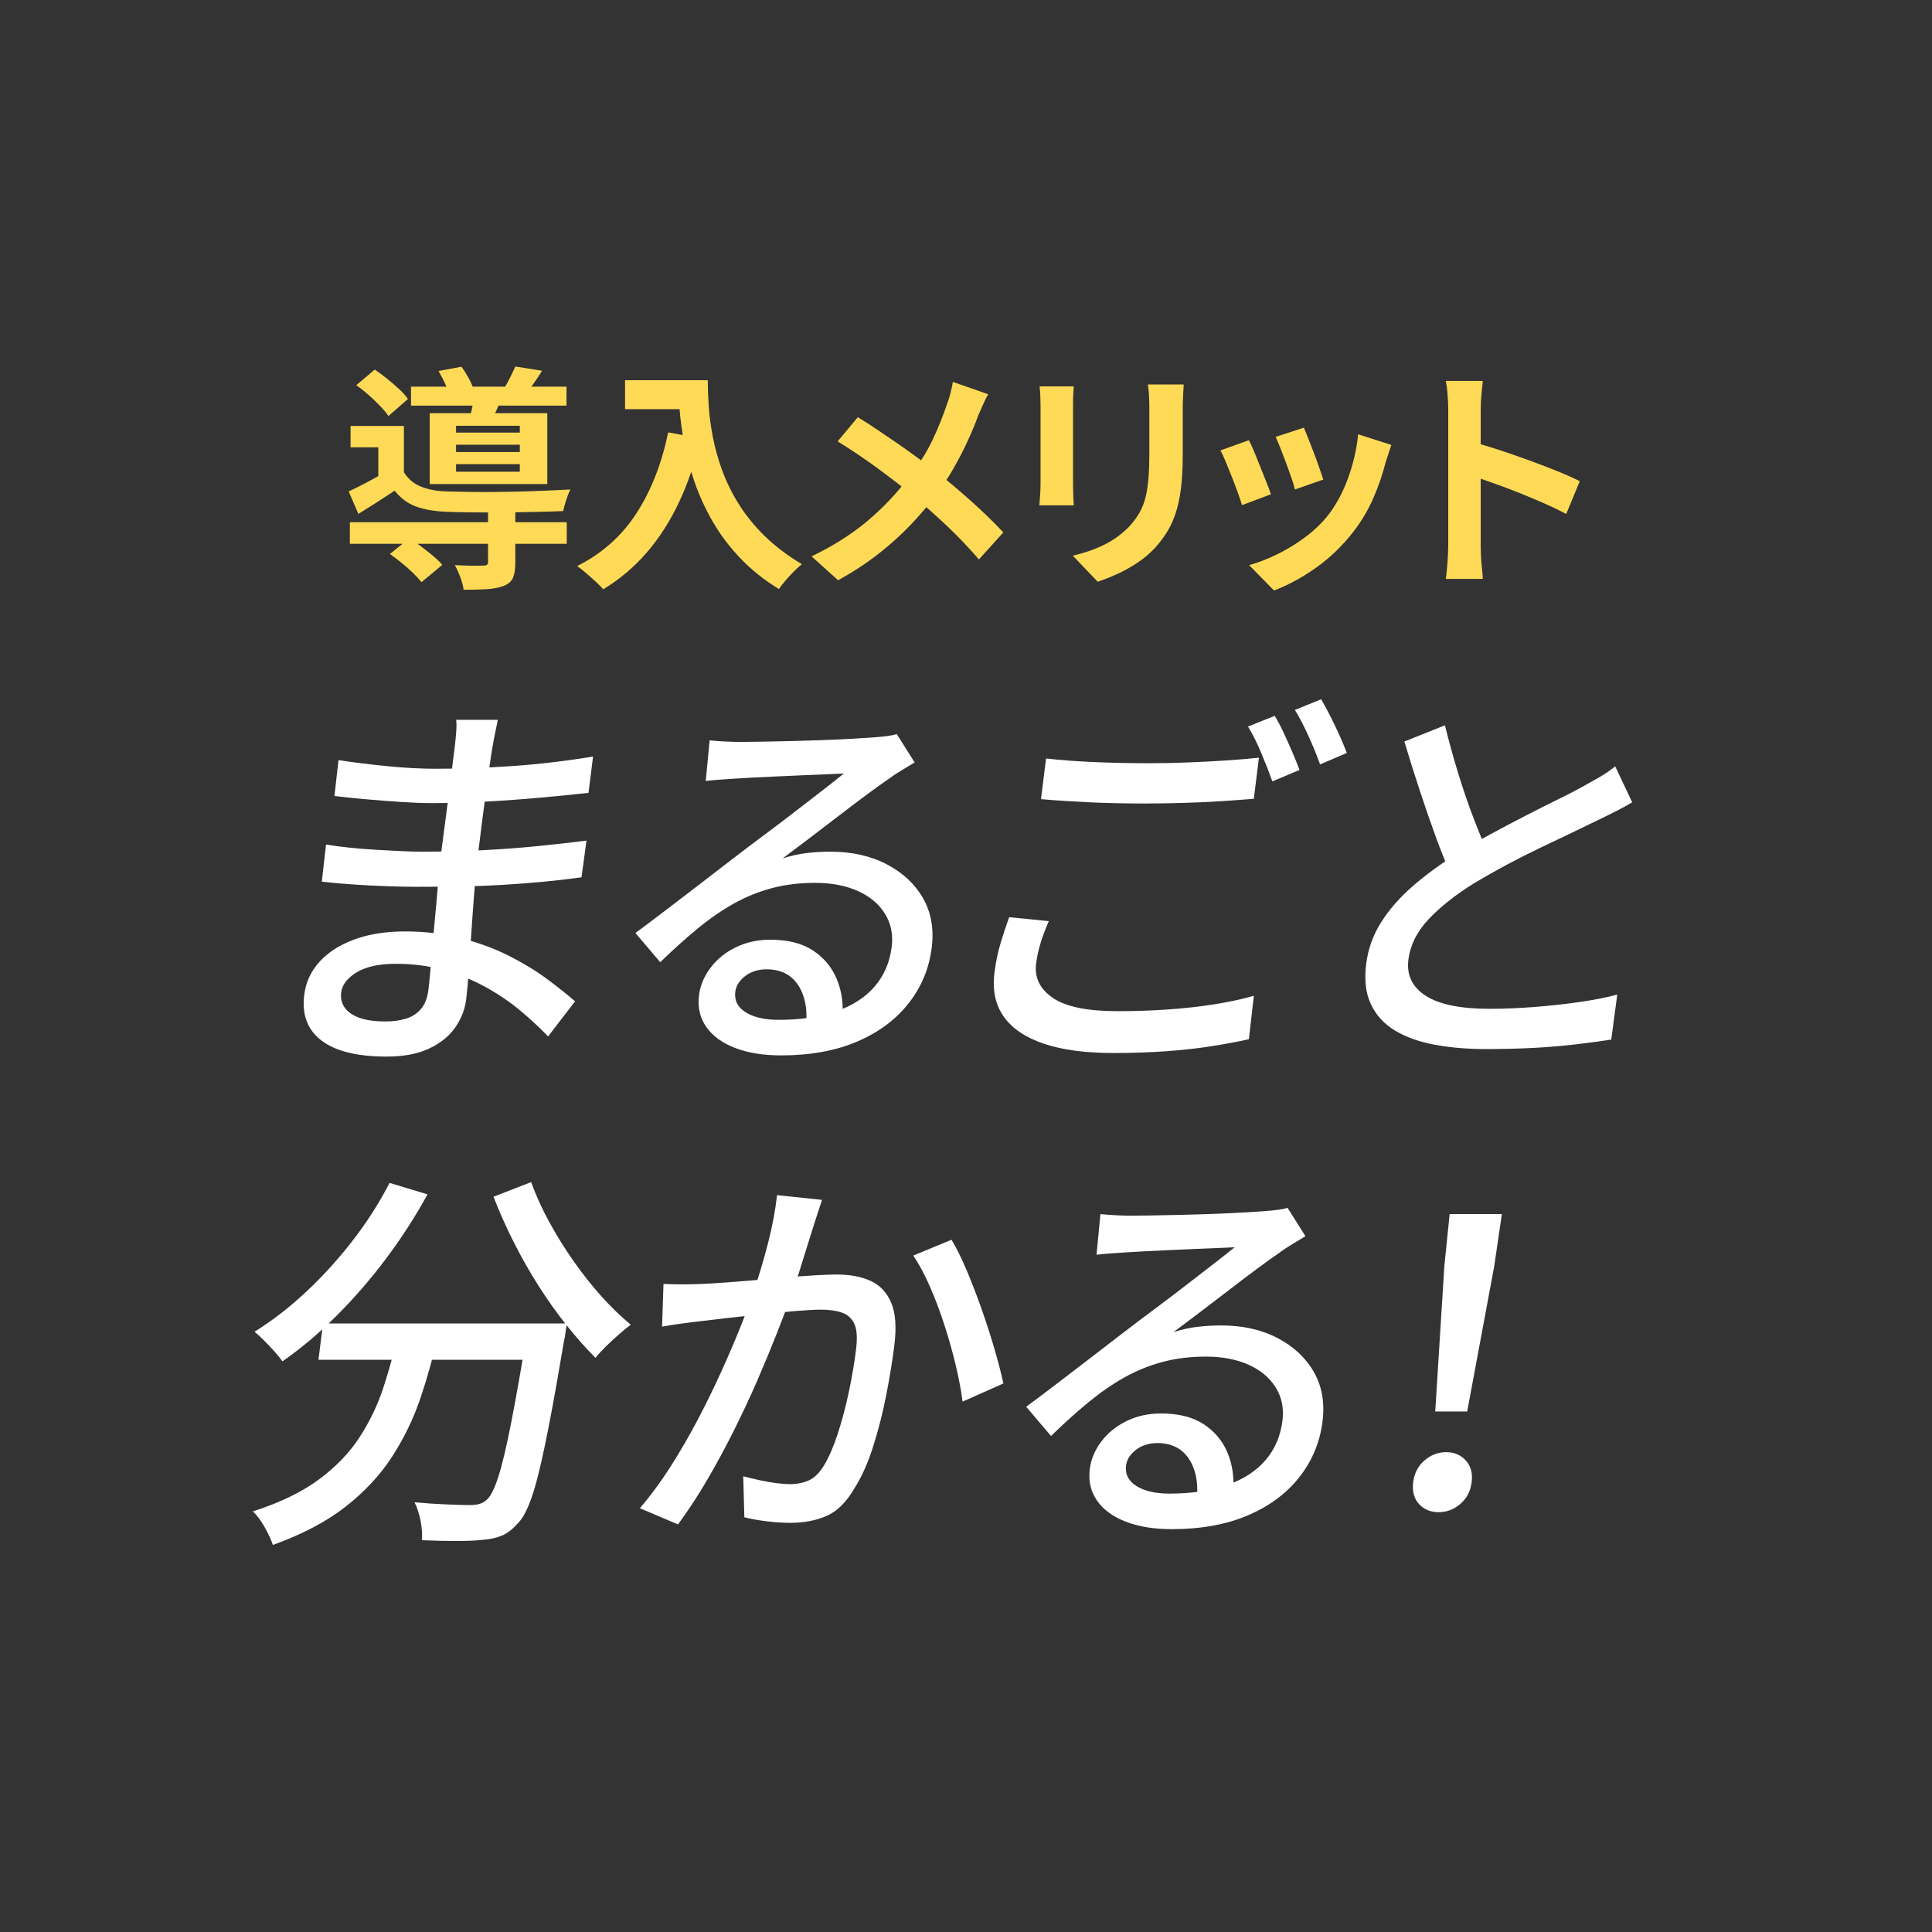 <?xml version="1.0" encoding="UTF-8"?>
<svg id="_レイヤー_2" data-name="レイヤー 2" xmlns="http://www.w3.org/2000/svg" viewBox="0 0 285.571 285.571">
  <rect x="0" y="0" width="285.571" height="285.571" fill="#333333" stroke="none"/>
  <defs>
    <style>
      .cls-1 {
        fill: #fff;
      }

      .cls-2 {
        fill: none;
      }

      .cls-3 {
        fill: #ffda56;
      }
    </style>
  </defs>
  <g id="_レイヤー_1-2" data-name="レイヤー 1">
    <rect class="cls-2" y="0" width="285.571" height="285.571"/>
    <g>
      <path class="cls-1" d="M73.586,106.395c-.106.545-.228,1.139-.365,1.78-.138.642-.277,1.371-.417,2.188-.121.662-.268,1.615-.442,2.86-.175,1.245-.364,2.616-.569,4.113-.206,1.499-.401,2.997-.587,4.494-.187,1.498-.357,2.869-.512,4.113-.223,1.79-.416,3.727-.578,5.808-.164,2.081-.312,4.134-.449,6.156s-.263,3.89-.38,5.602c-.118,1.712-.243,3.113-.378,4.202-.184,1.479-.722,2.859-1.61,4.143-.89,1.284-2.171,2.325-3.844,3.122-1.674.797-3.778,1.197-6.313,1.197-4.34,0-7.545-.788-9.614-2.363-2.07-1.576-2.923-3.823-2.561-6.74.232-1.867.983-3.502,2.251-4.902,1.269-1.4,2.979-2.5,5.134-3.297,2.153-.797,4.651-1.196,7.493-1.196,3.072,0,5.919.35,8.539,1.051,2.62.699,4.986,1.595,7.097,2.684,2.111,1.09,3.957,2.228,5.538,3.414,1.581,1.187,2.907,2.247,3.982,3.18l-3.987,5.194c-1.19-1.245-2.549-2.51-4.079-3.794-1.531-1.282-3.248-2.45-5.152-3.501-1.906-1.051-3.962-1.886-6.169-2.509-2.208-.622-4.579-.934-7.113-.934-2.458,0-4.382.418-5.772,1.254-1.391.838-2.158,1.839-2.303,3.006-.102.816.066,1.546.505,2.188.439.643,1.154,1.148,2.145,1.518.991.37,2.312.555,3.964.555,1.075,0,2.062-.136,2.959-.408s1.638-.749,2.223-1.431c.583-.68.953-1.643,1.108-2.888.125-1.012.256-2.373.393-4.085.136-1.712.3-3.568.491-5.573.191-2.003.366-3.947.524-5.836.157-1.887.319-3.491.483-4.814.169-1.361.354-2.771.555-4.23s.39-2.897.566-4.318c.177-1.42.344-2.762.501-4.026.157-1.264.294-2.363.41-3.297.063-.505.122-1.138.179-1.896.056-.759.053-1.352-.009-1.78h6.164ZM48.193,124.835c.94.156,2.036.302,3.287.438s2.542.243,3.877.32c1.334.079,2.603.146,3.805.205,1.202.058,2.245.087,3.129.087,3.11,0,6.047-.068,8.81-.204,2.762-.136,5.436-.33,8.022-.584,2.585-.253,5.106-.534,7.565-.846l-.732,5.427c-1.993.272-3.941.496-5.844.671-1.904.175-3.813.321-5.729.438-1.916.117-3.922.195-6.02.233-2.099.039-4.376.059-6.833.059-1.191,0-2.628-.029-4.31-.087-1.683-.059-3.38-.146-5.094-.263-1.714-.117-3.233-.253-4.558-.409l.625-5.485ZM50.034,112.348c.94.155,2.044.311,3.312.466,1.267.156,2.574.303,3.92.438,1.346.137,2.63.233,3.852.291,1.221.059,2.293.088,3.215.088,3.802,0,7.64-.136,11.515-.408,3.873-.272,7.811-.738,11.81-1.4l-.667,5.369c-2.103.232-4.436.466-7,.699s-5.229.429-7.993.583c-2.766.156-5.512.234-8.238.234-1.267,0-2.786-.059-4.558-.175-1.771-.117-3.531-.253-5.277-.409-1.748-.155-3.245-.311-4.493-.467l.603-5.31Z"/>
      <path class="cls-1" d="M104.892,109.43c.72.078,1.49.137,2.312.174.82.04,1.577.06,2.268.06.576,0,1.508-.01,2.798-.03,1.289-.019,2.751-.047,4.389-.087,1.637-.038,3.266-.087,4.886-.146,1.621-.06,3.078-.126,4.375-.204,1.296-.078,2.253-.136,2.873-.176,1.047-.077,1.853-.155,2.42-.233.566-.078,1.01-.175,1.333-.292l2.646,4.202c-.625.39-1.27.778-1.932,1.167-.663.39-1.333.837-2.01,1.342-.798.546-1.842,1.294-3.131,2.247-1.291.954-2.678,2.005-4.165,3.151-1.487,1.148-2.952,2.267-4.392,3.355-1.441,1.09-2.733,2.062-3.877,2.918,1.201-.389,2.385-.651,3.554-.788s2.33-.204,3.482-.204c3.187,0,5.971.623,8.351,1.867,2.38,1.245,4.168,2.918,5.367,5.019,1.198,2.101,1.625,4.533,1.282,7.295-.382,3.073-1.521,5.816-3.414,8.228-1.894,2.413-4.433,4.3-7.616,5.661-3.185,1.361-6.928,2.042-11.228,2.042-2.65,0-4.928-.37-6.833-1.108-1.905-.739-3.321-1.78-4.249-3.122-.927-1.343-1.282-2.889-1.064-4.64.179-1.438.74-2.791,1.686-4.056.943-1.264,2.184-2.276,3.718-3.034,1.535-.759,3.243-1.139,5.125-1.139,2.611,0,4.724.536,6.338,1.605,1.614,1.07,2.783,2.479,3.507,4.23.723,1.75.994,3.657.815,5.719l-5.337.759c.175-2.334-.25-4.239-1.276-5.719-1.026-1.478-2.557-2.217-4.592-2.217-1.229,0-2.278.33-3.147.991-.87.662-1.36,1.44-1.471,2.335-.16,1.283.357,2.295,1.552,3.034,1.194.739,2.809,1.108,4.845,1.108,3.264,0,6.1-.418,8.508-1.254,2.409-.837,4.309-2.062,5.7-3.677,1.391-1.614,2.23-3.569,2.516-5.865.227-1.828-.108-3.462-1.004-4.901-.896-1.439-2.236-2.558-4.018-3.356-1.783-.797-3.884-1.195-6.303-1.195-2.305,0-4.439.262-6.406.787-1.966.525-3.837,1.284-5.611,2.275-1.775.993-3.551,2.219-5.325,3.677-1.776,1.46-3.625,3.123-5.546,4.99l-3.668-4.318c1.268-.935,2.666-1.984,4.194-3.151,1.527-1.167,3.065-2.344,4.615-3.53,1.549-1.187,3.014-2.314,4.396-3.385,1.38-1.07,2.537-1.955,3.469-2.656.889-.66,1.968-1.468,3.239-2.421,1.271-.953,2.585-1.955,3.945-3.006,1.36-1.05,2.655-2.052,3.888-3.005,1.231-.953,2.254-1.76,3.066-2.422-.62.039-1.47.078-2.549.116-1.081.04-2.267.088-3.561.146-1.294.059-2.598.116-3.91.176-1.313.058-2.511.116-3.593.174-1.083.059-1.915.107-2.496.146-.696.039-1.422.087-2.179.146-.756.059-1.465.127-2.128.204l.575-6.01Z"/>
      <path class="cls-1" d="M155.026,136.156c-.481,1.089-.882,2.15-1.202,3.181-.321,1.031-.546,2.071-.676,3.122-.257,2.062.571,3.745,2.483,5.047,1.912,1.305,5.094,1.956,9.55,1.956,2.611,0,5.147-.088,7.607-.263,2.46-.176,4.768-.438,6.924-.788,2.155-.351,4.031-.759,5.625-1.226l-.741,6.419c-1.541.351-3.351.69-5.427,1.021-2.076.33-4.345.584-6.805.759s-5.054.263-7.78.263c-4.148,0-7.576-.458-10.285-1.372s-4.685-2.246-5.926-3.996c-1.242-1.752-1.703-3.911-1.383-6.479.198-1.595.507-3.083.929-4.464.421-1.381.836-2.635,1.246-3.764l5.861.583ZM154.617,112.114c2.045.233,4.375.407,6.992.524,2.615.117,5.402.175,8.359.175,1.844,0,3.729-.038,5.66-.116,1.93-.077,3.795-.176,5.595-.292,1.8-.117,3.42-.253,4.861-.409l-.755,6.07c-1.32.116-2.89.233-4.709.35-1.82.117-3.722.204-5.707.263-1.986.058-3.88.087-5.685.087-2.919,0-5.638-.058-8.158-.175-2.52-.117-4.92-.271-7.2-.467l.748-6.01ZM188.409,105.811c.416.662.853,1.479,1.308,2.451.455.973.89,1.946,1.308,2.918.416.973.769,1.848,1.056,2.626l-4.012,1.692c-.427-1.206-.966-2.587-1.616-4.143-.652-1.556-1.313-2.88-1.984-3.969l3.94-1.576ZM195.28,103.36c.412.7.865,1.536,1.359,2.509.493.973.958,1.945,1.394,2.918.435.973.783,1.81,1.041,2.51l-3.954,1.692c-.455-1.284-1.021-2.675-1.699-4.173s-1.352-2.791-2.023-3.881l3.883-1.575Z"/>
      <path class="cls-1" d="M241.257,118.591c-.788.467-1.623.925-2.504,1.372-.882.447-1.812.904-2.792,1.371-1.023.506-2.249,1.1-3.677,1.78-1.43.68-2.98,1.42-4.654,2.217-1.674.798-3.344,1.644-5.011,2.538-1.667.896-3.246,1.79-4.74,2.685-2.748,1.713-4.984,3.483-6.709,5.311-1.726,1.829-2.723,3.833-2.994,6.011-.28,2.257.574,4.026,2.565,5.311,1.991,1.284,5.137,1.926,9.438,1.926,2.074,0,4.254-.088,6.542-.263,2.287-.175,4.517-.418,6.687-.729,2.17-.312,4.049-.681,5.64-1.11l-.885,6.653c-1.527.233-3.265.467-5.214.7-1.95.233-4.035.408-6.258.525-2.223.116-4.563.175-7.021.175-2.765,0-5.301-.215-7.61-.642-2.309-.429-4.267-1.129-5.874-2.102-1.607-.972-2.791-2.266-3.55-3.88-.76-1.614-.994-3.59-.704-5.923.28-2.256,1.029-4.338,2.246-6.244,1.216-1.906,2.792-3.696,4.729-5.369,1.937-1.672,4.131-3.269,6.586-4.785,1.541-.972,3.177-1.926,4.907-2.859,1.729-.934,3.424-1.828,5.086-2.685,1.662-.854,3.208-1.634,4.64-2.335,1.431-.699,2.642-1.321,3.63-1.866.99-.545,1.888-1.051,2.695-1.518.807-.467,1.572-.992,2.298-1.576l2.508,5.311ZM213.581,107.211c.612,2.491,1.288,4.932,2.027,7.324.739,2.394,1.508,4.62,2.309,6.683.799,2.062,1.541,3.89,2.227,5.484l-5.446,3.035c-.791-1.672-1.587-3.608-2.389-5.807-.803-2.197-1.607-4.522-2.417-6.974-.81-2.45-1.58-4.902-2.311-7.354l6-2.393Z"/>
      <path class="cls-1" d="M58.838,197.196h5.933c-.709,3.229-1.58,6.371-2.612,9.425-1.034,3.055-2.43,5.942-4.188,8.666-1.76,2.723-4.055,5.193-6.884,7.41-2.831,2.219-6.415,4.104-10.756,5.662-.167-.507-.405-1.071-.711-1.693-.307-.622-.653-1.225-1.042-1.809-.388-.584-.789-1.07-1.201-1.459,4-1.284,7.258-2.86,9.775-4.727,2.517-1.867,4.525-3.959,6.022-6.273,1.498-2.314,2.666-4.757,3.503-7.324s1.557-5.193,2.161-7.878ZM57.585,174.847l5.608,1.691c-1.837,3.347-3.906,6.546-6.206,9.601-2.301,3.055-4.743,5.863-7.328,8.432-2.586,2.567-5.224,4.785-7.913,6.653-.26-.389-.642-.866-1.147-1.431-.506-.563-1.033-1.117-1.579-1.663-.547-.545-1.012-.972-1.396-1.284,2.623-1.634,5.161-3.597,7.617-5.894,2.454-2.295,4.746-4.813,6.873-7.558,2.126-2.742,3.95-5.592,5.47-8.548ZM47.743,195.621h32.144l-.667,5.368h-32.144l.668-5.368ZM78.102,195.621h5.702c-.121.662-.205,1.187-.253,1.575s-.106.7-.173.934c-.749,4.475-1.427,8.308-2.035,11.496-.608,3.19-1.168,5.836-1.678,7.937-.512,2.101-1.025,3.764-1.542,4.989-.518,1.226-1.06,2.11-1.626,2.655-.76.855-1.534,1.449-2.324,1.779-.79.331-1.729.535-2.812.614-.975.116-2.279.174-3.911.174s-3.327-.038-5.083-.116c.067-.856.002-1.8-.195-2.831-.199-1.03-.497-1.954-.894-2.771,1.747.156,3.375.263,4.885.321,1.509.059,2.61.088,3.301.088.576,0,1.054-.059,1.433-.176.379-.116.741-.33,1.088-.641.561-.506,1.125-1.645,1.691-3.415.566-1.77,1.19-4.406,1.876-7.907.685-3.502,1.491-8.053,2.418-13.654l.131-1.051ZM78.511,174.73c.684,1.907,1.565,3.851,2.644,5.836,1.079,1.983,2.278,3.92,3.599,5.806,1.32,1.888,2.706,3.639,4.156,5.252,1.45,1.615,2.89,3.006,4.32,4.172-.509.39-1.098.877-1.766,1.46-.668.583-1.309,1.178-1.92,1.779-.614.604-1.124,1.158-1.532,1.664-1.401-1.401-2.823-3.006-4.269-4.814-1.445-1.81-2.835-3.765-4.167-5.865s-2.561-4.269-3.684-6.507c-1.125-2.236-2.107-4.444-2.949-6.623l5.568-2.159Z"/>
      <path class="cls-1" d="M121.503,177.356c-.188.583-.405,1.245-.65,1.983-.246.739-.465,1.421-.657,2.043-.251.778-.553,1.741-.907,2.889-.354,1.147-.722,2.334-1.105,3.56s-.779,2.402-1.188,3.53c-.588,1.635-1.302,3.522-2.144,5.661-.842,2.14-1.79,4.426-2.84,6.857-1.051,2.432-2.204,4.901-3.456,7.41-1.253,2.509-2.576,4.961-3.968,7.353-1.392,2.393-2.85,4.62-4.374,6.683l-5.636-2.394c1.571-1.827,3.072-3.859,4.503-6.097,1.43-2.237,2.773-4.553,4.032-6.945,1.257-2.393,2.415-4.756,3.474-7.091,1.058-2.333,1.99-4.502,2.797-6.506.805-2.004,1.451-3.725,1.938-5.165.847-2.489,1.588-4.979,2.225-7.47.635-2.488,1.07-4.823,1.303-7.003l6.653.701ZM98.067,189.785c.955.04,1.884.058,2.787.058s1.836-.018,2.801-.058c.926-.038,2.067-.106,3.424-.205,1.355-.096,2.82-.213,4.393-.35,1.572-.136,3.144-.271,4.717-.408,1.572-.136,3.016-.243,4.332-.321,1.315-.077,2.376-.116,3.183-.116,1.881,0,3.514.302,4.899.904,1.384.604,2.414,1.663,3.089,3.181.676,1.518.844,3.638.505,6.361-.286,2.295-.69,4.775-1.213,7.439-.524,2.666-1.177,5.214-1.959,7.646-.783,2.431-1.698,4.463-2.746,6.097-1.173,2.023-2.542,3.376-4.105,4.057-1.563.68-3.362,1.021-5.397,1.021-1.076,0-2.237-.078-3.485-.232-1.248-.156-2.338-.351-3.268-.584l-.167-6.068c.744.194,1.555.39,2.434.583.877.195,1.714.341,2.509.438.794.097,1.441.145,1.94.145,1.037,0,1.972-.184,2.806-.554.832-.369,1.588-1.117,2.267-2.246.726-1.206,1.399-2.763,2.021-4.67.621-1.905,1.163-3.947,1.626-6.126s.82-4.279,1.072-6.304c.213-1.711.13-2.976-.249-3.793-.379-.816-.992-1.371-1.838-1.662-.848-.292-1.866-.438-3.056-.438-.921,0-2.188.068-3.798.204-1.611.137-3.331.302-5.16.496-1.83.195-3.523.379-5.081.555-1.558.176-2.786.321-3.683.438-.74.078-1.686.195-2.838.351-1.152.156-2.141.312-2.967.467l.208-6.303ZM140.643,183.249c.733,1.207,1.485,2.724,2.257,4.553.771,1.828,1.518,3.773,2.241,5.834.723,2.063,1.359,4.048,1.91,5.954.549,1.906.971,3.54,1.262,4.901l-6.037,2.685c-.19-1.556-.519-3.316-.984-5.282-.467-1.964-1.025-3.957-1.676-5.98-.651-2.023-1.373-3.939-2.166-5.748-.793-1.81-1.611-3.336-2.455-4.582l5.647-2.334Z"/>
      <path class="cls-1" d="M162.659,179.456c.72.079,1.49.137,2.312.175.821.04,1.577.06,2.268.06.576,0,1.508-.01,2.798-.03,1.289-.019,2.751-.048,4.389-.088,1.637-.037,3.266-.087,4.886-.145,1.621-.06,3.078-.126,4.375-.205,1.296-.077,2.253-.136,2.873-.175,1.046-.078,1.853-.155,2.419-.234.566-.077,1.01-.174,1.333-.291l2.646,4.202c-.625.39-1.269.777-1.931,1.166-.663.39-1.333.838-2.01,1.343-.798.545-1.841,1.294-3.131,2.247-1.291.954-2.679,2.004-4.165,3.15-1.487,1.148-2.952,2.267-4.392,3.356-1.442,1.089-2.734,2.062-3.877,2.918,1.2-.389,2.385-.651,3.554-.788,1.169-.137,2.33-.204,3.481-.204,3.187,0,5.971.623,8.351,1.867,2.379,1.245,4.168,2.918,5.367,5.018,1.197,2.102,1.625,4.533,1.281,7.296-.382,3.072-1.521,5.816-3.414,8.228-1.895,2.413-4.433,4.3-7.617,5.66-3.185,1.361-6.927,2.043-11.228,2.043-2.65,0-4.928-.37-6.833-1.108-1.905-.739-3.321-1.78-4.249-3.123-.927-1.342-1.282-2.889-1.064-4.639.179-1.439.741-2.791,1.686-4.056.944-1.264,2.184-2.276,3.718-3.034,1.535-.759,3.243-1.139,5.125-1.139,2.611,0,4.724.536,6.338,1.604,1.614,1.071,2.783,2.48,3.506,4.231.723,1.75.995,3.657.815,5.719l-5.336.759c.175-2.335-.25-4.24-1.276-5.719-1.026-1.478-2.557-2.218-4.592-2.218-1.229,0-2.278.331-3.148.992s-1.359,1.439-1.471,2.334c-.16,1.284.357,2.296,1.552,3.034,1.194.739,2.809,1.108,4.845,1.108,3.264,0,6.1-.417,8.508-1.254,2.409-.836,4.308-2.062,5.7-3.677,1.391-1.613,2.229-3.569,2.515-5.864.228-1.828-.108-3.462-1.003-4.902-.897-1.438-2.236-2.558-4.019-3.355-1.783-.797-3.883-1.196-6.303-1.196-2.304,0-4.439.263-6.406.788-1.966.525-3.837,1.284-5.611,2.275-1.775.992-3.551,2.219-5.325,3.677-1.775,1.459-3.624,3.122-5.545,4.99l-3.668-4.318c1.268-.935,2.667-1.985,4.194-3.151,1.527-1.167,3.065-2.344,4.615-3.531,1.549-1.186,3.015-2.313,4.396-3.385,1.38-1.069,2.537-1.954,3.47-2.655.889-.661,1.968-1.468,3.239-2.422,1.271-.952,2.585-1.954,3.945-3.005,1.359-1.051,2.655-2.052,3.888-3.005,1.232-.953,2.254-1.761,3.066-2.422-.62.038-1.47.078-2.549.116-1.081.039-2.268.088-3.562.146-1.294.058-2.598.116-3.91.175-1.313.059-2.511.116-3.593.175-1.083.058-1.915.107-2.495.146-.696.038-1.423.087-2.179.146s-1.466.127-2.128.204l.574-6.011Z"/>
      <path class="cls-1" d="M212.655,223.516c-1.229,0-2.206-.409-2.93-1.227-.725-.816-1.003-1.887-.839-3.209.165-1.322.72-2.393,1.667-3.21.946-.816,2.015-1.225,3.206-1.225s2.157.408,2.901,1.225c.743.817,1.032,1.888.868,3.21-.164,1.322-.72,2.393-1.666,3.209-.947.817-2.016,1.227-3.206,1.227ZM212.143,208.634l1.346-21.475.785-7.703h7.719l-1.13,7.703-3.996,21.475h-4.724Z"/>
    </g>
    <g>
      <path class="cls-3" d="M59.702,69.797c.584.958,1.401,1.658,2.453,2.102,1.051.444,2.324.689,3.819.736.864.023,1.886.047,3.065.069,1.179.023,2.446.03,3.801.018,1.354-.012,2.721-.035,4.099-.07,1.378-.034,2.703-.081,3.976-.14,1.273-.058,2.4-.11,3.381-.157-.187.373-.385.882-.595,1.523-.21.643-.363,1.197-.456,1.664-1.121.047-2.441.088-3.959.123-1.519.035-3.095.059-4.729.069-1.635.013-3.2.013-4.695,0-1.495-.011-2.791-.04-3.889-.087-1.775-.07-3.276-.333-4.502-.788-1.226-.456-2.272-1.232-3.136-2.33-.841.561-1.699,1.121-2.575,1.682-.875.561-1.804,1.145-2.785,1.752l-1.436-3.328c.817-.374,1.699-.812,2.645-1.314.946-.502,1.851-1.01,2.715-1.523h2.803ZM51.714,77.189h32.057v3.188h-32.057v-3.188ZM59.702,62.965v8.233h-3.784v-5.08h-4.099v-3.153h7.882ZM52.66,56.939l2.732-2.312c.583.397,1.197.853,1.839,1.366.642.514,1.238,1.027,1.787,1.541.549.515.975.993,1.279,1.437l-2.873,2.522c-.304-.443-.718-.939-1.244-1.489-.525-.548-1.092-1.091-1.699-1.629-.608-.537-1.215-1.016-1.822-1.437ZM57.635,81.884l2.873-2.312c.561.351,1.144.753,1.751,1.209.607.455,1.191.916,1.752,1.384.561.467,1.016.91,1.366,1.331l-3.083,2.558c-.304-.397-.713-.847-1.226-1.349-.514-.503-1.075-.999-1.682-1.489-.608-.49-1.191-.934-1.752-1.331ZM60.753,57.15h22.982v2.803h-22.982v-2.803ZM63.52,61.073h17.377v10.475h-17.377v-10.475ZM64.817,54.837l3.398-.631c.373.514.736,1.092,1.086,1.734.351.643.596,1.221.736,1.734l-3.574.7c-.14-.467-.368-1.033-.683-1.699-.315-.665-.637-1.278-.963-1.839ZM72.139,75.297h4.029v7.883c0,.934-.111,1.67-.333,2.207-.223.537-.695.946-1.419,1.227-.701.257-1.53.414-2.488.473-.958.059-2.09.088-3.398.088-.07-.561-.234-1.18-.491-1.857-.257-.678-.525-1.272-.806-1.786.561.023,1.132.047,1.717.069.583.024,1.097.03,1.542.018.443-.011.747-.018.911-.018.28,0,.473-.04.578-.122s.158-.216.158-.403v-7.777ZM67.41,62.93v1.016h9.424v-1.016h-9.424ZM67.41,65.733v1.086h9.424v-1.086h-9.424ZM67.41,68.606v1.121h9.424v-1.121h-9.424ZM70.107,58.306l4.169.28c-.28.653-.543,1.261-.789,1.821-.245.561-.461,1.051-.648,1.472l-3.328-.421c.14-.514.263-1.057.368-1.629s.181-1.08.228-1.523ZM76.168,54.171l3.959.631c-.42.678-.835,1.303-1.244,1.874-.409.573-.777,1.069-1.104,1.489l-3.329-.631c.304-.514.613-1.08.929-1.699.315-.618.578-1.174.788-1.664Z"/>
      <path class="cls-3" d="M98.766,63.911l4.799.875c-.794,3.457-1.856,6.599-3.188,9.425-1.331,2.826-2.925,5.313-4.782,7.462-1.857,2.149-4,3.959-6.429,5.431-.257-.304-.619-.672-1.086-1.104-.468-.433-.952-.864-1.454-1.296-.502-.433-.94-.776-1.314-1.034,3.667-1.845,6.586-4.443,8.759-7.795,2.172-3.352,3.737-7.34,4.695-11.964ZM92.389,56.203h9.95v4.274h-9.95v-4.274ZM100.272,56.203h4.344c0,1.121.046,2.389.14,3.801.093,1.414.292,2.92.596,4.52.303,1.601.758,3.241,1.366,4.923.607,1.682,1.419,3.346,2.435,4.992,1.016,1.646,2.294,3.229,3.836,4.747,1.542,1.519,3.386,2.92,5.536,4.204-.304.234-.678.573-1.121,1.017-.444.443-.871.904-1.279,1.384-.409.479-.742.904-.999,1.278-2.196-1.354-4.099-2.879-5.71-4.572-1.612-1.692-2.967-3.491-4.064-5.395-1.098-1.903-1.986-3.831-2.663-5.781-.678-1.949-1.191-3.854-1.542-5.71-.351-1.857-.584-3.592-.701-5.203-.117-1.611-.175-3.013-.175-4.204Z"/>
      <path class="cls-3" d="M146.062,58.271c-.234.397-.491.917-.771,1.559-.28.643-.514,1.174-.701,1.594-.42,1.169-.946,2.436-1.577,3.802-.63,1.366-1.343,2.738-2.137,4.116-.794,1.379-1.67,2.698-2.628,3.959-1.074,1.425-2.294,2.855-3.661,4.292-1.366,1.437-2.925,2.844-4.677,4.222-1.752,1.378-3.761,2.697-6.026,3.959l-3.924-3.539c3.199-1.541,5.956-3.287,8.268-5.237,2.312-1.95,4.379-4.14,6.201-6.569,1.424-1.798,2.563-3.603,3.416-5.412.853-1.811,1.571-3.592,2.155-5.343.187-.468.356-1.011.508-1.63.152-.618.263-1.149.333-1.594l5.22,1.822ZM126.793,61.669c.887.537,1.827,1.138,2.82,1.804.992.666,1.997,1.349,3.013,2.05,1.016.7,1.985,1.39,2.908,2.066.922.678,1.757,1.297,2.505,1.857,1.868,1.472,3.69,3.001,5.465,4.59,1.775,1.588,3.375,3.142,4.8,4.659l-3.608,3.994c-1.542-1.775-3.107-3.416-4.695-4.923-1.589-1.506-3.305-3.03-5.15-4.571-.631-.537-1.355-1.121-2.172-1.752-.818-.631-1.699-1.297-2.645-1.997-.946-.701-1.944-1.407-2.996-2.12-1.051-.712-2.125-1.406-3.223-2.084l2.978-3.573Z"/>
      <path class="cls-3" d="M158.709,57.114c-.023.42-.047.835-.07,1.243-.023.409-.035.894-.035,1.454v11.842c0,.444.012.958.035,1.542.023.584.046,1.086.07,1.506h-5.08c.023-.326.058-.794.105-1.401.046-.607.07-1.168.07-1.682v-11.807c0-.327-.012-.753-.035-1.278-.024-.525-.059-.999-.105-1.419h5.045ZM174.966,56.834c-.023.49-.053,1.021-.088,1.594-.035.572-.052,1.209-.052,1.909v6.938c0,1.868-.088,3.503-.263,4.904-.175,1.401-.438,2.628-.789,3.679-.35,1.051-.777,1.979-1.279,2.785-.502.806-1.081,1.571-1.734,2.295-.771.841-1.659,1.594-2.663,2.26-1.005.666-2.015,1.227-3.031,1.682s-1.957.823-2.82,1.104l-3.679-3.854c1.752-.397,3.334-.952,4.748-1.664,1.413-.713,2.645-1.63,3.696-2.751.607-.677,1.098-1.354,1.472-2.031.373-.678.66-1.431.858-2.26.198-.829.338-1.77.42-2.82.082-1.052.123-2.254.123-3.608v-6.657c0-.7-.018-1.337-.053-1.909-.035-.572-.087-1.104-.158-1.594h5.291Z"/>
      <path class="cls-3" d="M184.6,65.067c.233.444.496,1.017.788,1.717.292.701.59,1.437.894,2.207.303.771.601,1.519.894,2.243.292.724.52,1.331.683,1.821l-4.274,1.611c-.14-.467-.345-1.074-.613-1.821-.269-.747-.567-1.536-.894-2.365-.328-.828-.637-1.594-.929-2.295-.292-.7-.543-1.237-.753-1.611l4.204-1.507ZM205.655,65.768c-.187.561-.345,1.039-.473,1.437s-.251.771-.368,1.121c-.444,1.775-1.051,3.544-1.822,5.308-.771,1.764-1.752,3.416-2.943,4.957-1.635,2.103-3.486,3.884-5.553,5.343-2.067,1.46-4.128,2.575-6.184,3.346l-3.678-3.748c1.284-.351,2.639-.87,4.064-1.56,1.424-.688,2.803-1.523,4.134-2.505,1.332-.98,2.476-2.066,3.434-3.258.793-1.004,1.5-2.155,2.12-3.451.619-1.296,1.132-2.686,1.542-4.169.408-1.483.683-2.948.823-4.396l4.905,1.576ZM192.727,63.21c.163.374.379.905.648,1.594.269.689.555,1.426.858,2.208.303.782.572,1.523.806,2.225.233.7.42,1.249.561,1.646l-4.204,1.472c-.094-.444-.257-1.005-.491-1.682-.234-.678-.49-1.396-.771-2.155-.28-.759-.561-1.489-.841-2.189-.28-.701-.526-1.284-.736-1.752l4.169-1.366Z"/>
      <path class="cls-3" d="M214.064,80.657v-20.145c0-.607-.03-1.309-.088-2.103-.059-.794-.146-1.494-.263-2.102h5.465c-.07.607-.14,1.278-.21,2.014-.07.736-.105,1.467-.105,2.19v20.145c0,.327.011.788.035,1.384.023.596.07,1.209.14,1.839.07.631.117,1.191.14,1.683h-5.465c.093-.701.175-1.519.245-2.453.07-.934.105-1.752.105-2.452ZM217.812,65.382c1.167.304,2.476.695,3.924,1.174,1.448.479,2.908.987,4.379,1.524,1.471.537,2.855,1.068,4.151,1.594,1.296.525,2.376,1.011,3.241,1.454l-1.997,4.835c-.981-.514-2.067-1.034-3.258-1.56-1.191-.525-2.4-1.033-3.626-1.523-1.227-.491-2.43-.946-3.609-1.366-1.18-.421-2.248-.794-3.206-1.122v-5.01Z"/>
    </g>
  </g>
</svg>